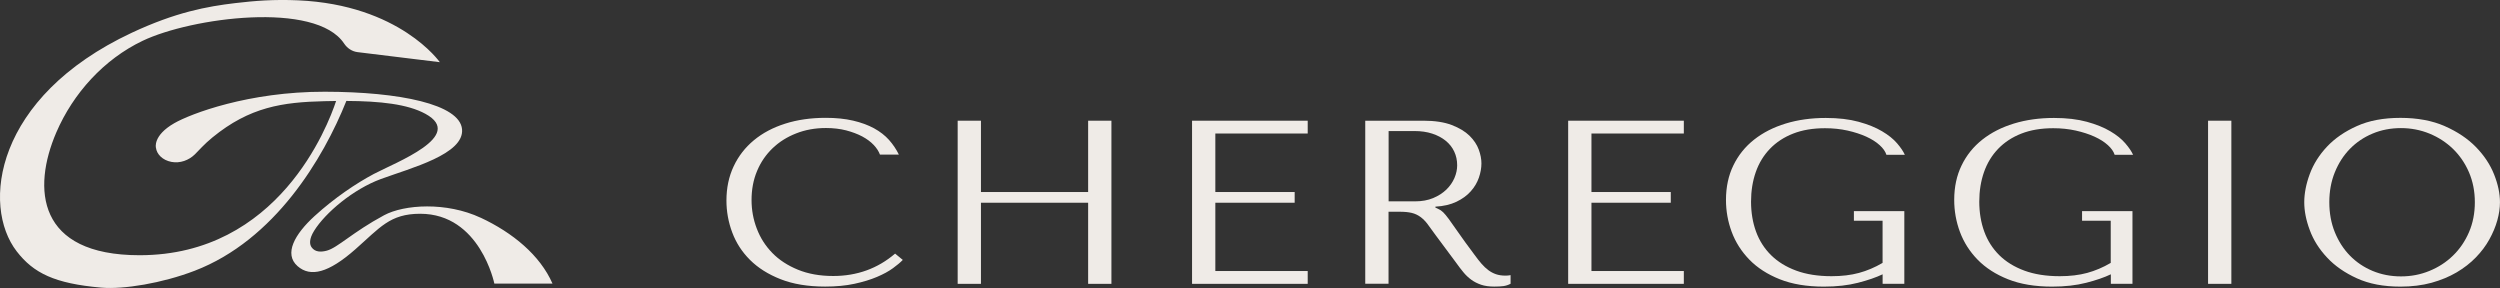 <?xml version="1.0" encoding="UTF-8"?> <svg xmlns="http://www.w3.org/2000/svg" width="1293" height="149" viewBox="0 0 1293 149" fill="none"><rect x="0" y="0" width="1293" height="149" fill="#333333" stroke="none"/><g clip-path="url(#clip0_2180_22)"><path d="M466.863 134.488C465.711 135.7 464.036 137.101 461.837 138.71C459.638 140.319 456.873 141.824 453.564 143.224C450.255 144.624 446.38 145.816 441.919 146.777C437.458 147.739 432.41 148.219 426.776 148.219C417.875 148.219 410.189 146.944 403.759 144.415C397.308 141.887 392.03 138.543 387.883 134.405C383.736 130.266 380.679 125.522 378.689 120.172C376.699 114.822 375.715 109.346 375.715 103.724C375.715 97.224 376.951 91.33 379.422 86.064C381.893 80.797 385.37 76.304 389.873 72.563C394.376 68.822 399.78 65.958 406.084 63.952C412.388 61.946 419.383 60.942 427.049 60.942C432.347 60.942 437.06 61.423 441.207 62.385C445.354 63.346 448.977 64.683 452.056 66.355C455.135 68.048 457.732 70.055 459.805 72.374C461.879 74.715 463.575 77.244 464.894 79.961H455.114C454.485 78.268 453.417 76.596 451.867 74.966C450.317 73.315 448.328 71.852 445.919 70.556C443.49 69.281 440.704 68.236 437.583 67.421C434.442 66.627 430.986 66.209 427.195 66.209C421.645 66.209 416.493 67.129 411.78 68.989C407.068 70.828 402.984 73.399 399.549 76.701C396.114 80.003 393.433 83.911 391.549 88.446C389.643 92.981 388.7 97.997 388.7 103.452C388.7 108.594 389.601 113.547 391.423 118.27C393.224 123.014 395.905 127.194 399.423 130.81C402.942 134.425 407.361 137.31 412.66 139.483C417.959 141.657 424.033 142.744 430.923 142.744C443.28 142.744 453.941 138.877 462.947 131.165L466.926 134.425L466.863 134.488Z" fill="#EFEBE7"></path><path d="M507.348 146.799H495.305V62.427H507.348V99.315H562.787V62.427H574.83V146.799H562.787V104.853H507.348V146.799Z" fill="#EFEBE7"></path><path d="M676.345 62.427V69.052H628.572V99.315H669.601V104.853H628.572V140.173H676.345V146.799H616.529V62.427H676.345Z" fill="#EFEBE7"></path><path d="M736.161 62.427C742.068 62.427 746.969 63.179 750.843 64.663C754.718 66.147 757.797 68.007 760.038 70.201C762.279 72.417 763.87 74.799 764.813 77.37C765.755 79.941 766.195 82.302 766.195 84.476C766.195 86.879 765.755 89.366 764.876 91.895C763.996 94.424 762.614 96.786 760.687 98.938C758.76 101.112 756.289 102.909 753.273 104.351C750.257 105.793 746.612 106.65 742.382 106.88V107.361L743.701 107.967C744.769 108.448 745.67 109.054 746.403 109.785C747.157 110.517 748.12 111.666 749.314 113.276C750.508 114.885 752.1 117.163 754.131 120.089C756.142 123.015 758.99 126.944 762.656 131.834C763.87 133.527 765.064 135.032 766.195 136.349C767.326 137.665 768.52 138.794 769.756 139.714C770.991 140.633 772.311 141.344 773.735 141.824C775.138 142.305 776.772 142.556 778.636 142.556C779.076 142.556 779.516 142.556 779.955 142.493C780.395 142.451 780.835 142.389 781.275 142.305V146.757C780.039 147.405 778.803 147.802 777.568 147.969C776.332 148.136 774.74 148.22 772.813 148.22C770.175 148.22 767.892 147.906 766.007 147.258C764.122 146.61 762.425 145.754 760.938 144.667C759.451 143.58 758.069 142.284 756.812 140.738C755.556 139.212 754.257 137.519 752.959 135.68L742.466 121.573C740.874 119.316 739.492 117.435 738.34 115.909C737.188 114.383 735.952 113.129 734.612 112.168C733.292 111.206 731.805 110.517 730.171 110.12C728.538 109.723 726.485 109.514 723.993 109.514H718.15V146.757H706.107V62.427H736.141H736.161ZM718.171 104.142H731.847C735.387 104.142 738.507 103.578 741.209 102.45C743.911 101.321 746.194 99.858 748.058 98.061C749.922 96.242 751.304 94.236 752.246 92.041C753.189 89.847 753.65 87.632 753.65 85.479C753.65 82.908 753.147 80.547 752.121 78.373C751.095 76.2 749.628 74.34 747.681 72.772C745.733 71.205 743.408 69.972 740.706 69.094C738.005 68.216 734.968 67.777 731.617 67.777H718.191V104.184L718.171 104.142Z" fill="#EFEBE7"></path><path d="M870.873 62.427V69.052H823.1V99.315H864.129V104.853H823.1V140.173H870.873V146.799H811.057V62.427H870.873Z" fill="#EFEBE7"></path><path d="M984.934 146.798H973.687V141.866C970.336 143.475 966.085 144.938 960.954 146.254C955.822 147.571 949.958 148.24 943.319 148.24C934.48 148.24 926.878 146.965 920.511 144.436C914.144 141.907 908.908 138.522 904.803 134.321C900.698 130.099 897.64 125.313 895.65 119.984C893.66 114.633 892.676 109.116 892.676 103.41C892.676 96.743 893.954 90.766 896.509 85.52C899.064 80.253 902.645 75.823 907.232 72.207C911.819 68.591 917.264 65.812 923.568 63.889C929.873 61.966 936.784 61.005 944.282 61.005C950.817 61.005 956.472 61.674 961.289 62.99C966.106 64.307 970.127 65.937 973.394 67.881C976.662 69.804 979.238 71.873 981.144 74.088C983.049 76.303 984.39 78.289 985.186 80.065H975.656C975.133 78.373 973.96 76.701 972.159 75.07C970.357 73.419 968.033 71.956 965.205 70.66C962.378 69.386 959.152 68.341 955.55 67.526C951.927 66.731 948.052 66.313 943.905 66.313C937.643 66.313 932.155 67.233 927.422 69.093C922.71 70.932 918.709 73.545 915.442 76.93C912.175 80.316 909.724 84.329 908.091 88.99C906.457 93.65 905.64 98.75 905.64 104.288C905.64 109.826 906.499 115.072 908.217 119.775C909.934 124.477 912.531 128.532 915.987 131.959C919.442 135.366 923.757 138.041 928.972 139.964C934.187 141.886 940.282 142.848 947.277 142.848C952.576 142.848 957.309 142.284 961.456 141.155C965.603 140.026 969.687 138.313 973.667 135.972V114.153H958.838V109.199H984.914V146.798H984.934Z" fill="#EFEBE7"></path><path d="M1102.98 146.798H1091.73V141.866C1088.38 143.475 1084.13 144.938 1078.99 146.254C1073.86 147.571 1068 148.24 1061.36 148.24C1052.52 148.24 1044.92 146.965 1038.55 144.436C1032.18 141.907 1026.95 138.522 1022.84 134.321C1018.74 130.12 1015.68 125.313 1013.69 119.984C1011.7 114.633 1010.72 109.116 1010.72 103.41C1010.72 96.743 1011.99 90.766 1014.55 85.52C1017.1 80.253 1020.69 75.823 1025.27 72.207C1029.86 68.591 1035.3 65.812 1041.61 63.889C1047.91 61.966 1054.82 61.005 1062.32 61.005C1068.86 61.005 1074.51 61.674 1079.33 62.99C1084.13 64.307 1088.17 65.937 1091.43 67.881C1094.7 69.804 1097.28 71.873 1099.18 74.088C1101.09 76.303 1102.43 78.289 1103.23 80.065H1093.7C1093.17 78.373 1092 76.701 1090.2 75.07C1088.4 73.419 1086.07 71.956 1083.25 70.66C1080.42 69.386 1077.19 68.341 1073.59 67.526C1069.97 66.731 1066.09 66.313 1061.95 66.313C1055.68 66.313 1050.2 67.233 1045.46 69.093C1040.75 70.932 1036.75 73.545 1033.48 76.93C1030.22 80.316 1027.77 84.329 1026.13 88.99C1024.5 93.65 1023.68 98.75 1023.68 104.288C1023.68 109.826 1024.54 115.072 1026.26 119.775C1027.97 124.477 1030.57 128.532 1034.01 131.959C1037.46 135.366 1041.78 138.041 1046.99 139.964C1052.21 141.886 1058.3 142.848 1065.3 142.848C1070.6 142.848 1075.33 142.284 1079.48 141.155C1083.62 140.026 1087.69 138.313 1091.67 135.972V114.153H1076.84V109.199H1102.91V146.798H1102.98Z" fill="#EFEBE7"></path><path d="M1154.06 62.427V146.799H1142.01V62.427H1154.06Z" fill="#EFEBE7"></path><path d="M1194.61 90.013C1196.51 84.872 1199.49 80.149 1203.53 75.843C1207.59 71.538 1212.74 67.985 1219.01 65.185C1225.27 62.363 1232.77 60.963 1241.5 60.963C1250.23 60.963 1257.98 62.384 1264.45 65.247C1270.95 68.111 1276.31 71.705 1280.54 76.031C1284.77 80.379 1287.91 85.081 1289.94 90.201C1291.97 95.301 1292.98 100.108 1292.98 104.601C1292.98 107.569 1292.52 110.704 1291.6 114.006C1290.68 117.308 1289.29 120.569 1287.49 123.829C1285.69 127.089 1283.37 130.182 1280.54 133.108C1277.71 136.034 1274.38 138.626 1270.55 140.883C1266.72 143.14 1262.38 144.917 1257.58 146.254C1252.77 147.571 1247.41 148.24 1241.5 148.24C1232.77 148.24 1225.27 146.819 1219.01 143.955C1212.74 141.113 1207.57 137.518 1203.53 133.171C1199.46 128.824 1196.49 124.122 1194.61 119.001C1192.7 113.902 1191.76 109.095 1191.76 104.601C1191.76 100.108 1192.7 95.155 1194.61 90.013ZM1207.57 120.088C1209.48 124.79 1212.07 128.824 1215.38 132.21C1218.69 135.595 1222.59 138.229 1227.09 140.11C1231.59 141.991 1236.49 142.952 1241.77 142.952C1247.05 142.952 1251.89 142.012 1256.52 140.11C1261.14 138.229 1265.21 135.595 1268.68 132.21C1272.16 128.845 1274.93 124.79 1276.96 120.088C1278.99 115.386 1279.99 110.223 1279.99 104.601C1279.99 98.979 1278.97 93.817 1276.96 89.115C1274.93 84.412 1272.16 80.379 1268.68 76.993C1265.19 73.628 1261.14 70.995 1256.52 69.093C1251.89 67.212 1246.97 66.251 1241.77 66.251C1236.58 66.251 1231.57 67.191 1227.09 69.093C1222.59 70.974 1218.69 73.607 1215.38 76.993C1212.07 80.379 1209.48 84.412 1207.57 89.115C1205.66 93.817 1204.72 98.979 1204.72 104.601C1204.72 110.223 1205.66 115.386 1207.57 120.088Z" fill="#EFEBE7"></path><path d="M248.626 112.627C230.887 104.33 209.084 105.71 198.633 111.332C182.339 120.11 174.673 128.114 169.018 129.64C166.086 130.434 162.965 130.476 161.143 127.884C160.096 126.421 159.782 123.683 162.442 119.399C168.201 110.078 182.674 97.852 197.062 92.564C212.687 86.837 240.144 79.752 238.971 66.836C237.777 53.92 206.738 47.504 167.95 47.442C128.533 47.379 98.584 58.874 90.164 63.702C78.896 70.159 80.655 76.429 80.655 76.429C81.074 79.731 84.007 82.866 88.719 83.744C93.117 84.559 97.641 82.929 100.825 79.794C102.877 77.788 105.642 74.528 109.851 71.1C129.183 55.279 146.189 52.834 167.824 52.332C169.877 52.29 171.867 52.248 173.835 52.228C169.521 65.29 143.927 132.001 72.173 132.001C19.143 132.001 16.609 97.601 29.112 68.508C37.846 48.215 53.805 30.638 73.765 21.108C98.919 9.091 163.321 0.397 177.982 22.529C179.574 24.933 182.066 26.605 184.915 26.96L227.473 32.164C227.473 32.164 206.801 2.466 154.106 0.167C141.54 -0.377 131.78 0.417 121.643 1.609C107.024 3.343 90.855 6.311 68.089 16.97C-2.911 50.284 -9.655 106.358 8.65 130.016C17.342 141.26 28.233 146.652 52.402 148.763C63.837 149.766 83.881 146.485 100.657 140.048C142.105 124.143 167.238 81.989 179.134 52.207C196.622 52.29 210.823 53.837 220.038 58.874C240.919 70.285 204.581 84.016 193.334 89.972C184.203 94.821 173.04 102.324 162.714 111.729C152.389 121.155 146.692 131.333 153.918 137.665C160.578 143.496 169.877 141.176 183.721 128.992C196.518 117.748 201.628 110.558 217.315 110.558C248.354 110.558 255.685 146.694 255.685 146.694H285.76C279.309 131.939 265.109 120.319 248.626 112.607V112.627Z" fill="#EFEBE7"></path></g><defs><clipPath id="clip0_2180_22"><rect width="1293" height="148.952" fill="white"></rect></clipPath></defs></svg> 